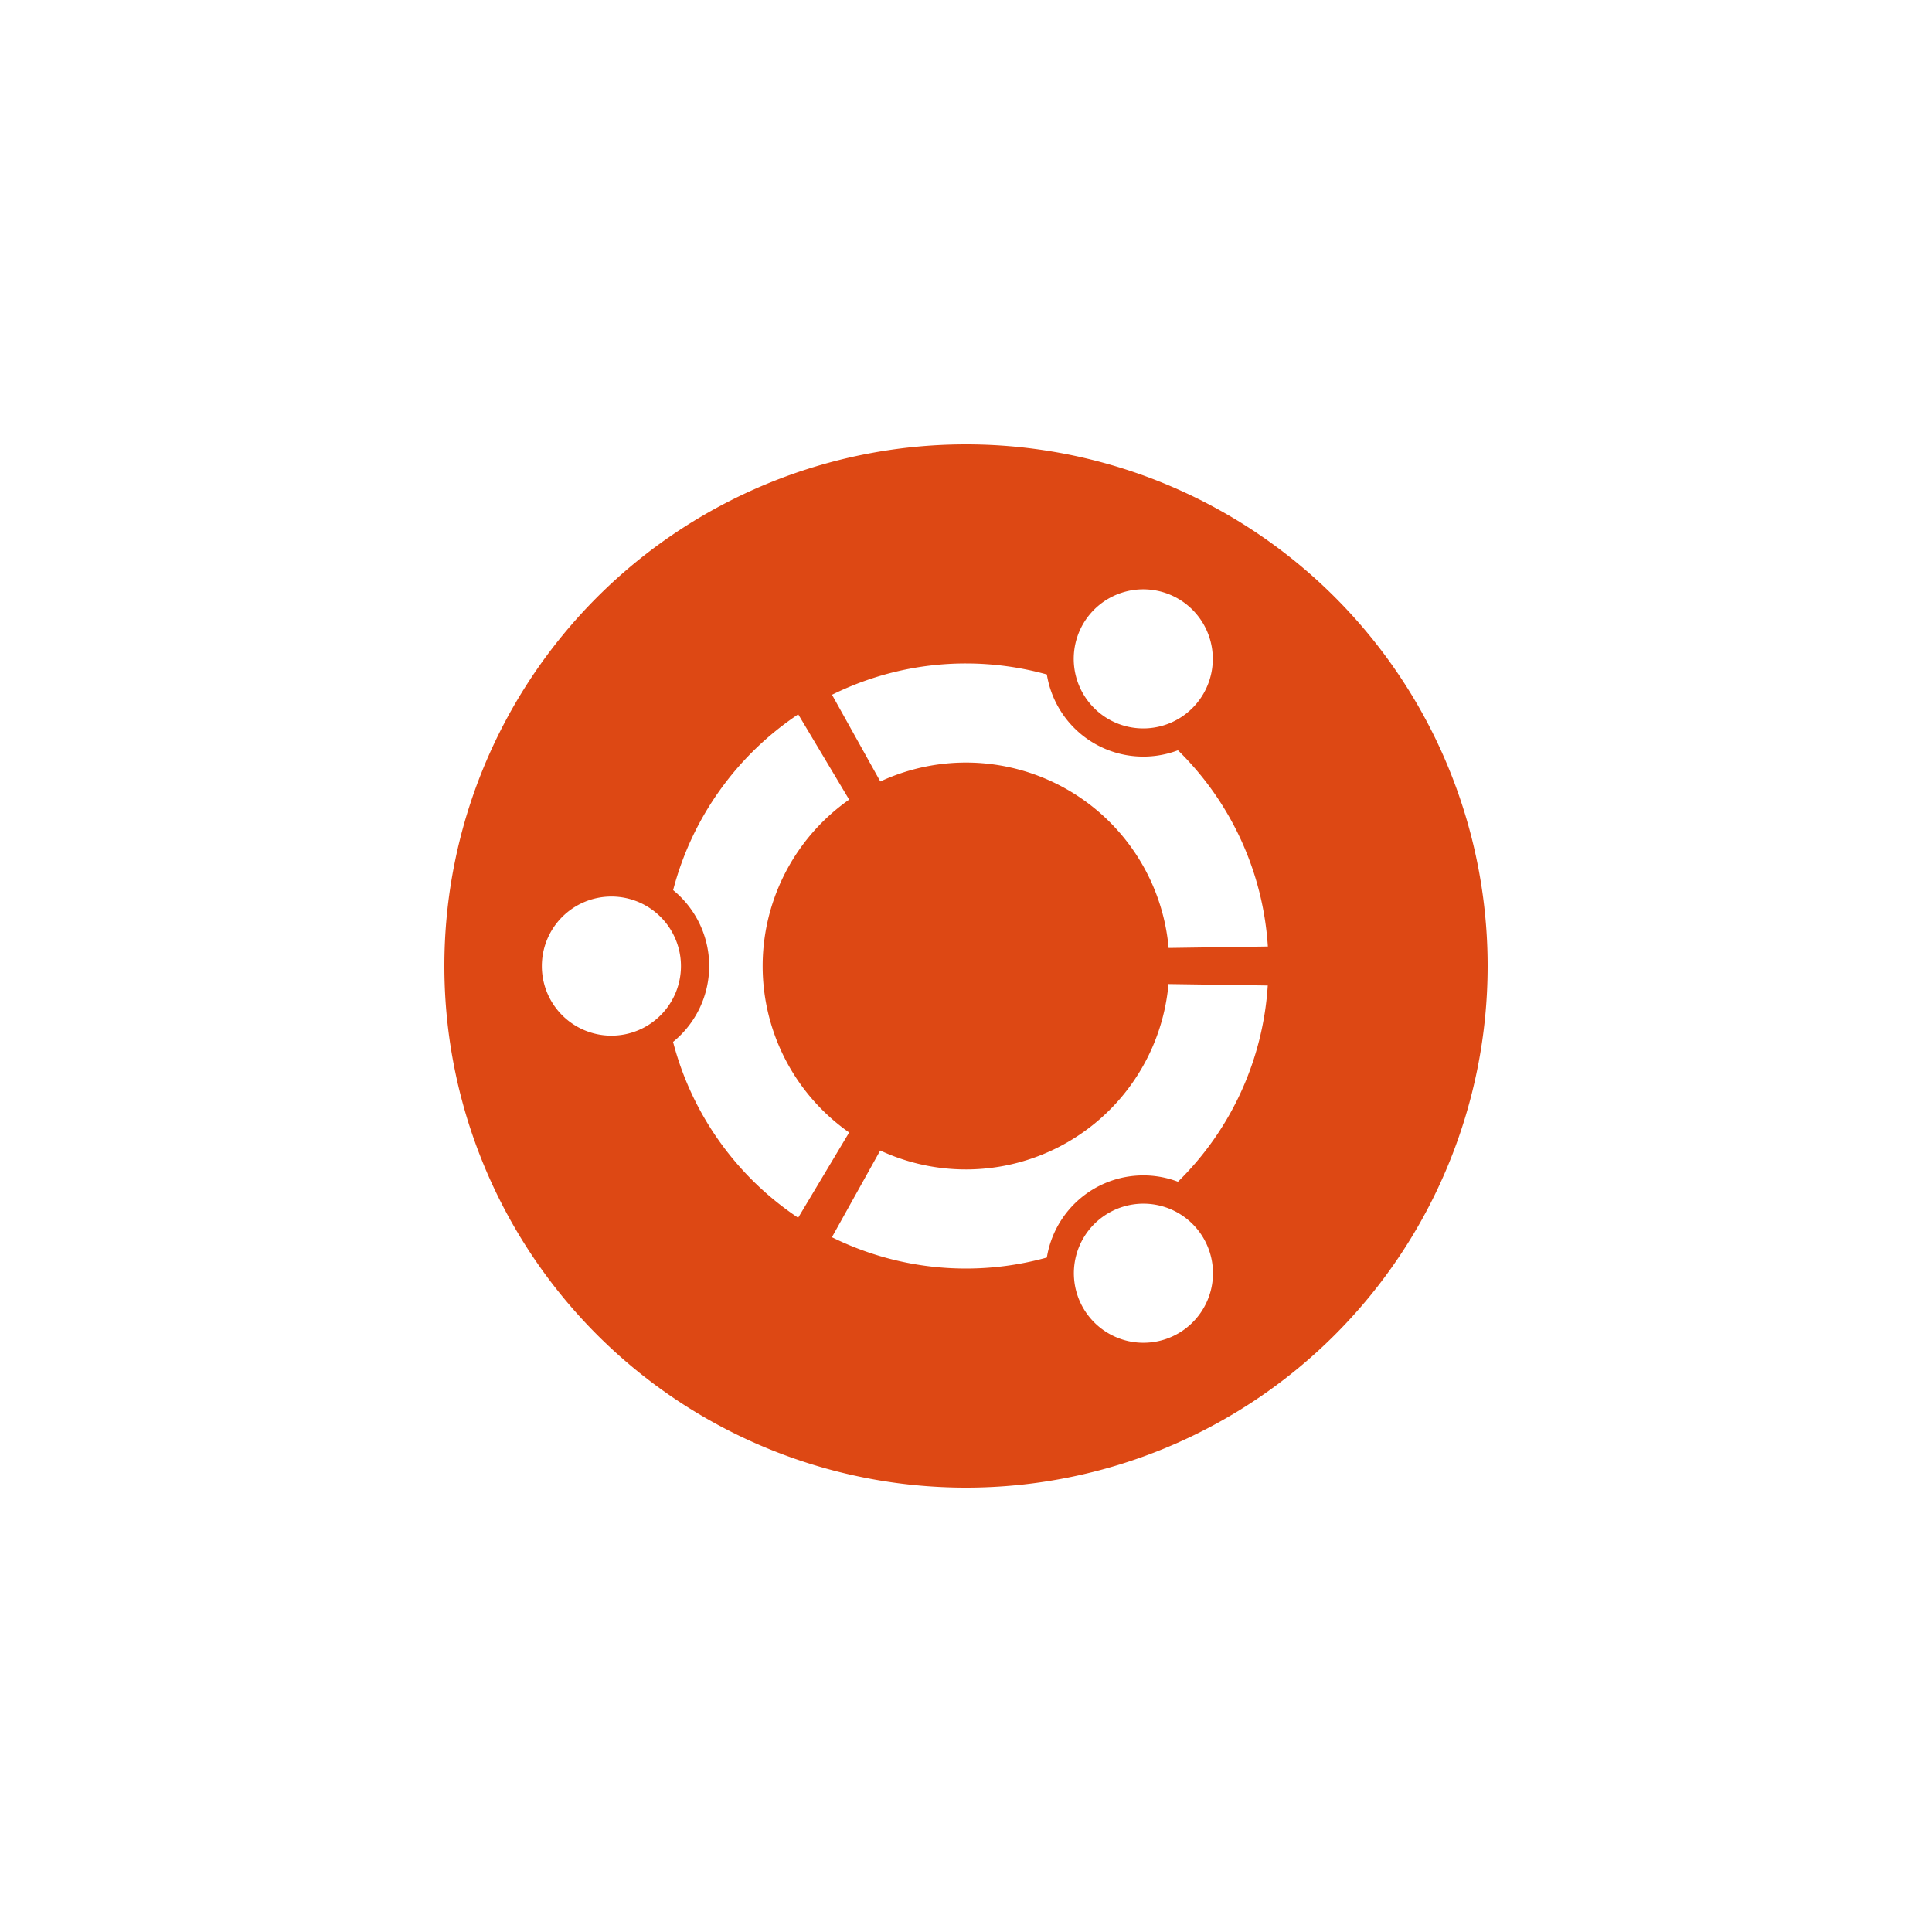 <svg xmlns="http://www.w3.org/2000/svg" data-name="Layer 1" viewBox="0 0 100 100"><path d="M0 0h100v100H0z" style="fill:none"/><path d="M50 23a27 27 0 1 0 27 27 27 27 0 0 0-27-27m6.058 9.3a3.6 3.6 0 1 1 1.319 4.922 3.605 3.605 0 0 1-1.319-4.922M50 34.34a15.7 15.7 0 0 1 4.184.57 5.06 5.06 0 0 0 6.787 3.924 15.6 15.6 0 0 1 4.653 10.157l-5.136.075a10.53 10.53 0 0 0-14.923-8.617l-2.5-4.488A15.6 15.6 0 0 1 50 34.34M31.641 53.605A3.6 3.6 0 1 1 35.246 50a3.6 3.6 0 0 1-3.605 3.605m3.2.321a5.064 5.064 0 0 0 0-7.853 15.7 15.7 0 0 1 6.475-9.1l2.636 4.415a10.526 10.526 0 0 0 0 17.229l-2.64 4.413a15.68 15.68 0 0 1-6.475-9.104ZM60.982 69.02A3.6 3.6 0 1 1 62.3 64.1a3.6 3.6 0 0 1-1.318 4.92m-.011-7.854a5.06 5.06 0 0 0-6.787 3.924 15.66 15.66 0 0 1-11.124-1.051l2.5-4.489a10.527 10.527 0 0 0 14.921-8.616l5.138.075a15.6 15.6 0 0 1-4.648 10.157" style="fill:#dd4814"/></svg>